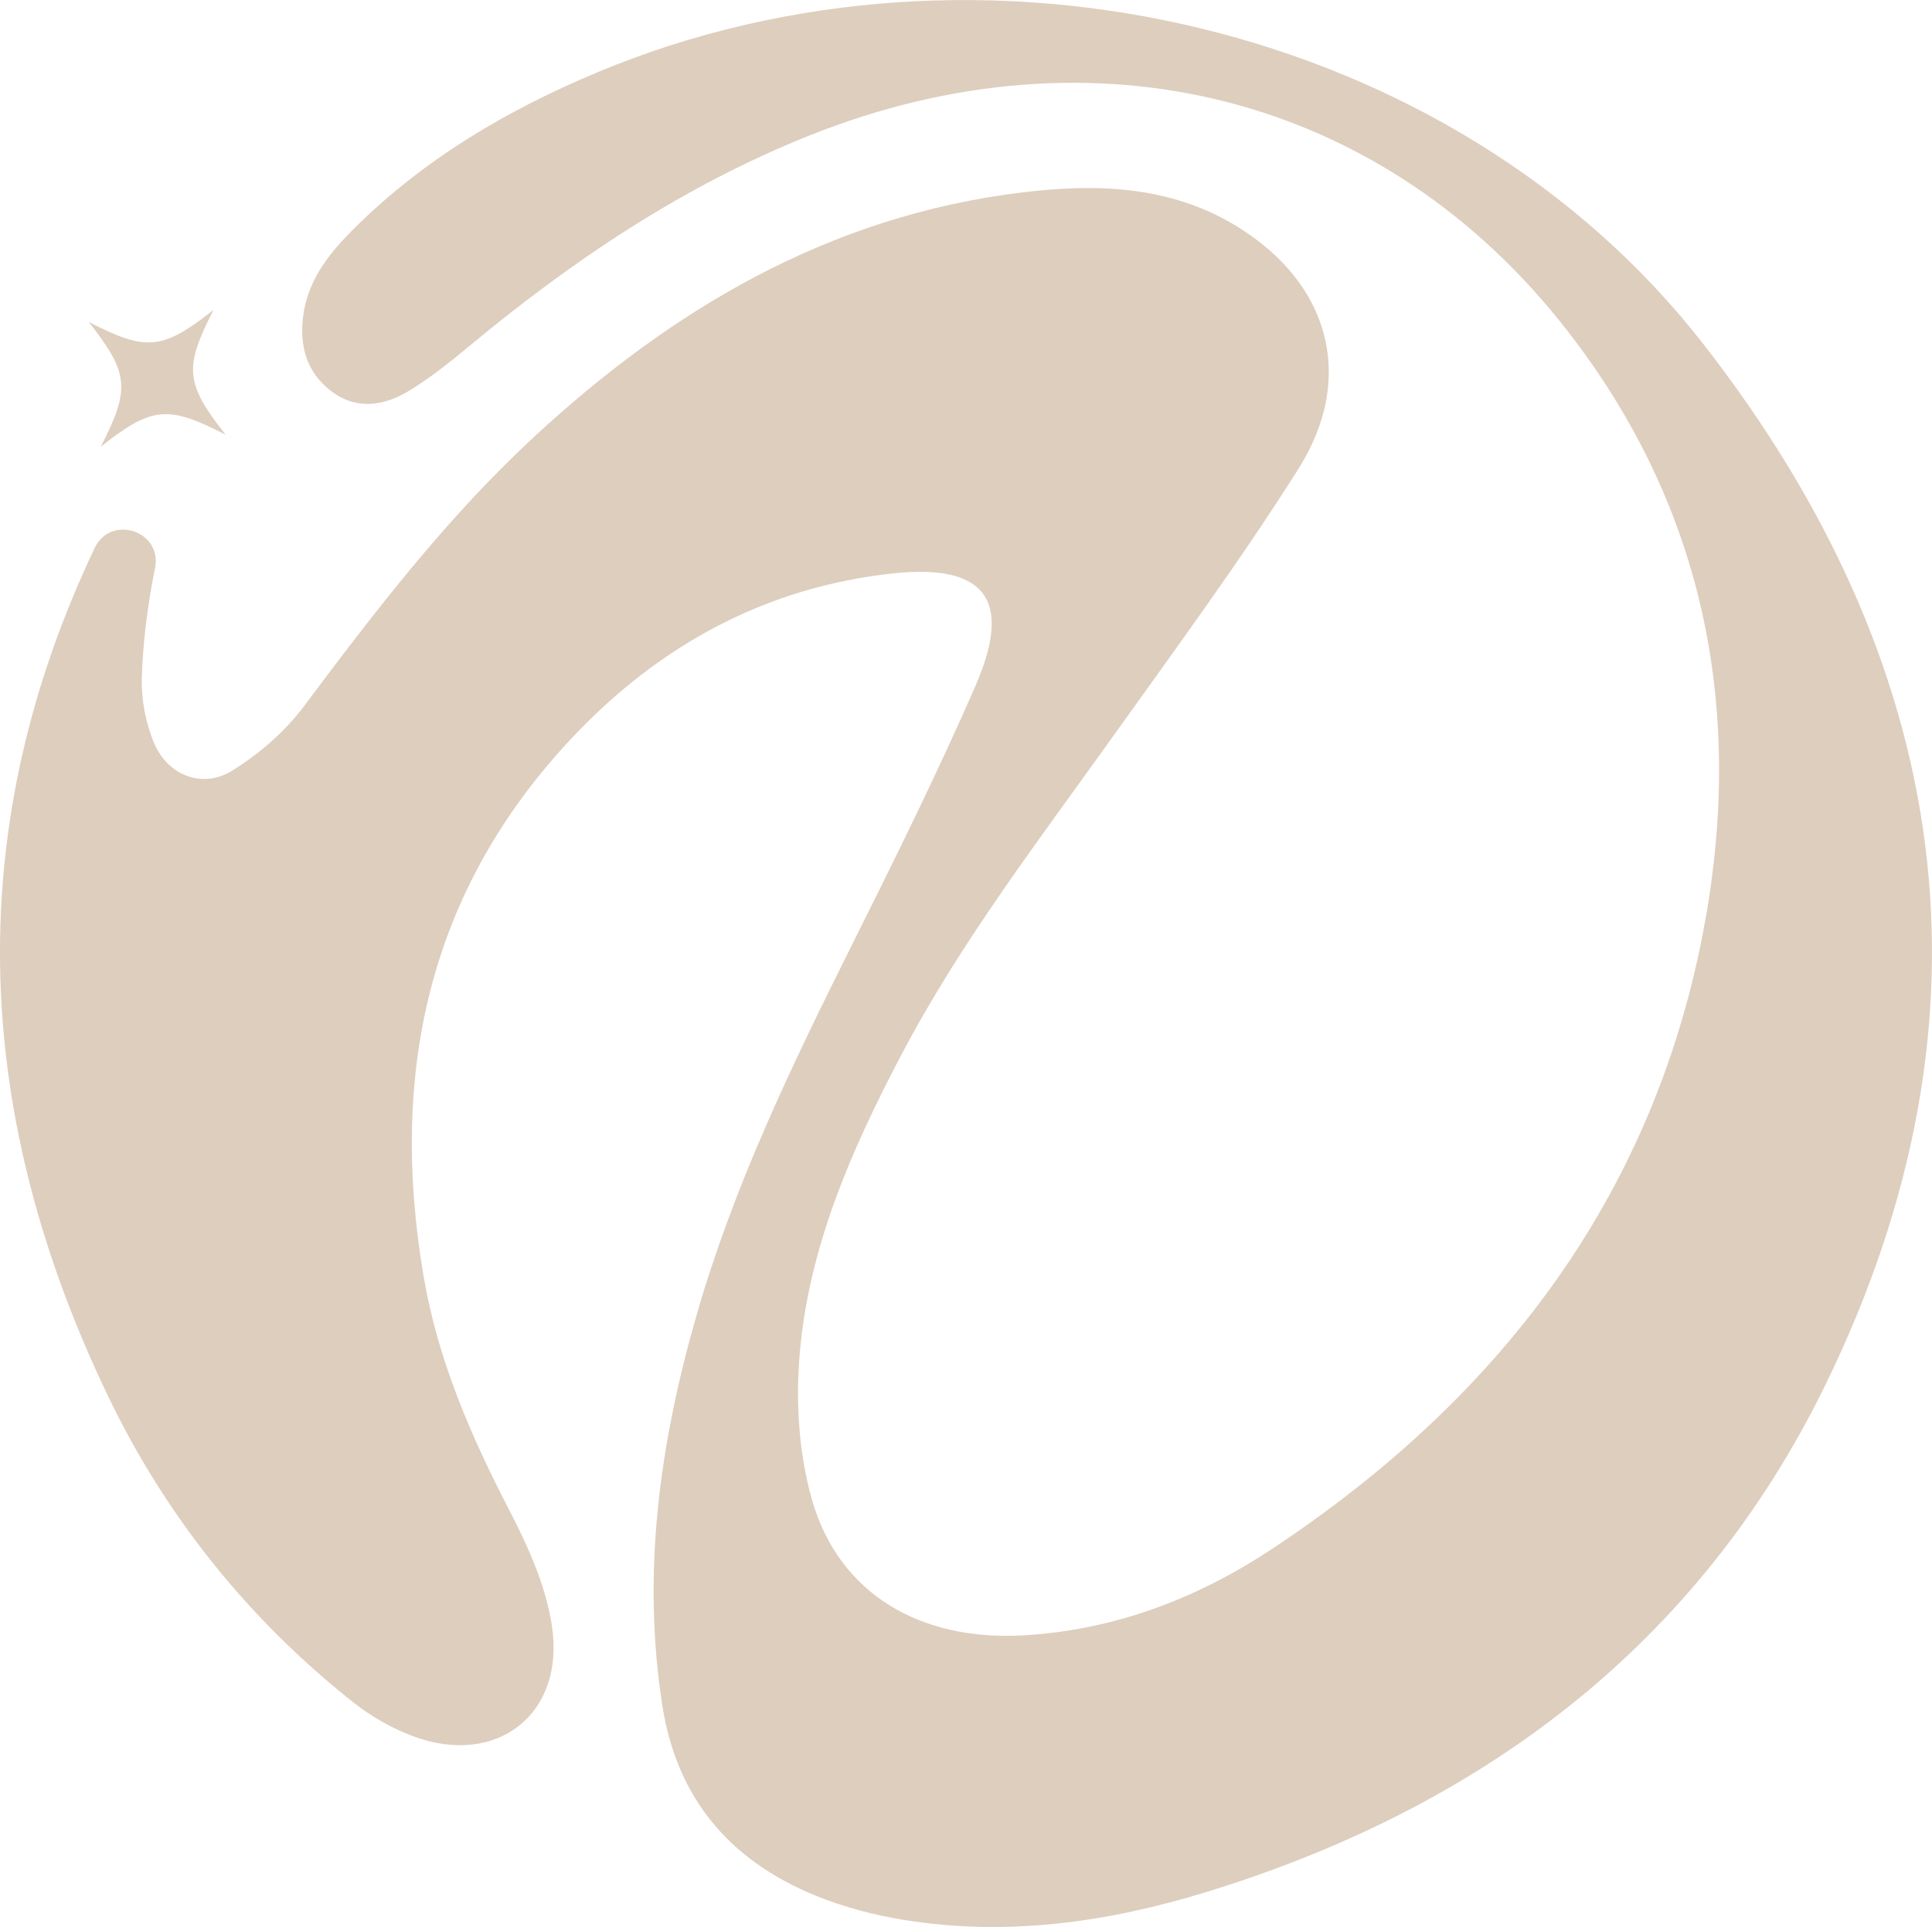 <svg viewBox="0 0 436.08 435.02" xmlns="http://www.w3.org/2000/svg" data-name="Livello 2" id="Livello_2">
  <defs>
    <style>
      .cls-1 {
        fill: #decebe;
        stroke-width: 0px;
      }
    </style>
  </defs>
  <g data-name="Livello 1" id="Livello_1-2">
    <g>
      <path d="M48.21,69.94q-9.14,11.1,0,0c-6.73,13.08-6.39,16.64,2.72,28.2q-11.1-9.14,0,0c-13.08-6.74-16.65-6.39-28.2,2.72q9.14-11.1,0,0c6.74-13.08,6.39-16.64-2.72-28.19q11.1,9.14,0,0c13.08,6.73,16.65,6.39,28.2-2.72" class="cls-1"></path>
      <path d="M34.91,128.63c-1.57,7.99-2.65,16.16-2.9,24.29-.16,4.95.86,10.3,2.79,14.87,3.07,7.28,10.88,10.32,17.53,6.23,6.13-3.77,11.99-8.85,16.29-14.6,15.96-21.34,32.14-42.44,51.75-60.63,31.36-29.09,66.9-50.02,110.16-55.33,16.83-2.06,33.49-1.62,48.6,7.61,20.94,12.8,26.98,34.13,13.92,54.82-13.18,20.86-27.86,40.79-42.22,60.89-16.68,23.36-34.18,46.16-47.56,71.69-11.18,21.32-20.84,43.35-22.8,67.58-.87,10.77-.14,22.28,2.83,32.61,6.07,21.13,24.39,31.87,47.7,30.53,20.7-1.19,39.37-8.38,56.39-19.69,50.42-33.47,85.25-78.39,96.94-138.62,9.56-49.29.92-95.54-30.31-135.91C312.58,21.4,247.05,4.8,182.5,30.67c-28.35,11.36-53.32,28.13-76.68,47.55-4.22,3.51-8.57,6.97-13.23,9.85-5.65,3.49-11.9,4.64-17.68.35-5.92-4.4-7.49-10.81-6.37-17.83,1.26-7.91,6.13-13.8,11.58-19.2,15.77-15.61,34.51-26.63,54.85-35.12,86.08-35.92,193.08-10.94,249.41,61.28,56.18,72.03,68.4,151.66,27.62,235.14-28.68,58.7-77.58,95.37-139.71,114.45-22.19,6.82-44.92,10.05-68.11,6.32-6.88-1.11-13.81-2.92-20.24-5.57-19.13-7.87-31.12-21.79-34.41-42.68-4.74-30.12-.61-59.46,7.72-88.39,8.39-29.18,21.51-56.39,35.02-83.45,9.67-19.37,19.31-38.79,27.95-58.63,8.41-19.32,2.21-27.57-18.82-25.27-28.52,3.11-52.47,16.14-72.04,36.84-32.72,34.62-41.59,76.07-33.71,122.03,3.22,18.77,10.66,35.92,19.38,52.73,4.22,8.14,8.18,16.99,9.54,25.93,3.06,20.08-12.56,32.06-31.48,24.91-4.73-1.78-9.34-4.43-13.31-7.56-23.79-18.83-42.42-42.12-55.47-69.33C-7.38,248.95-7.8,185.14,21.36,123.73c3.65-7.68,15.27-3.89,13.64,4.46-.03.15-.06.29-.09.44" class="cls-1"></path>
    </g>
  </g>
</svg>